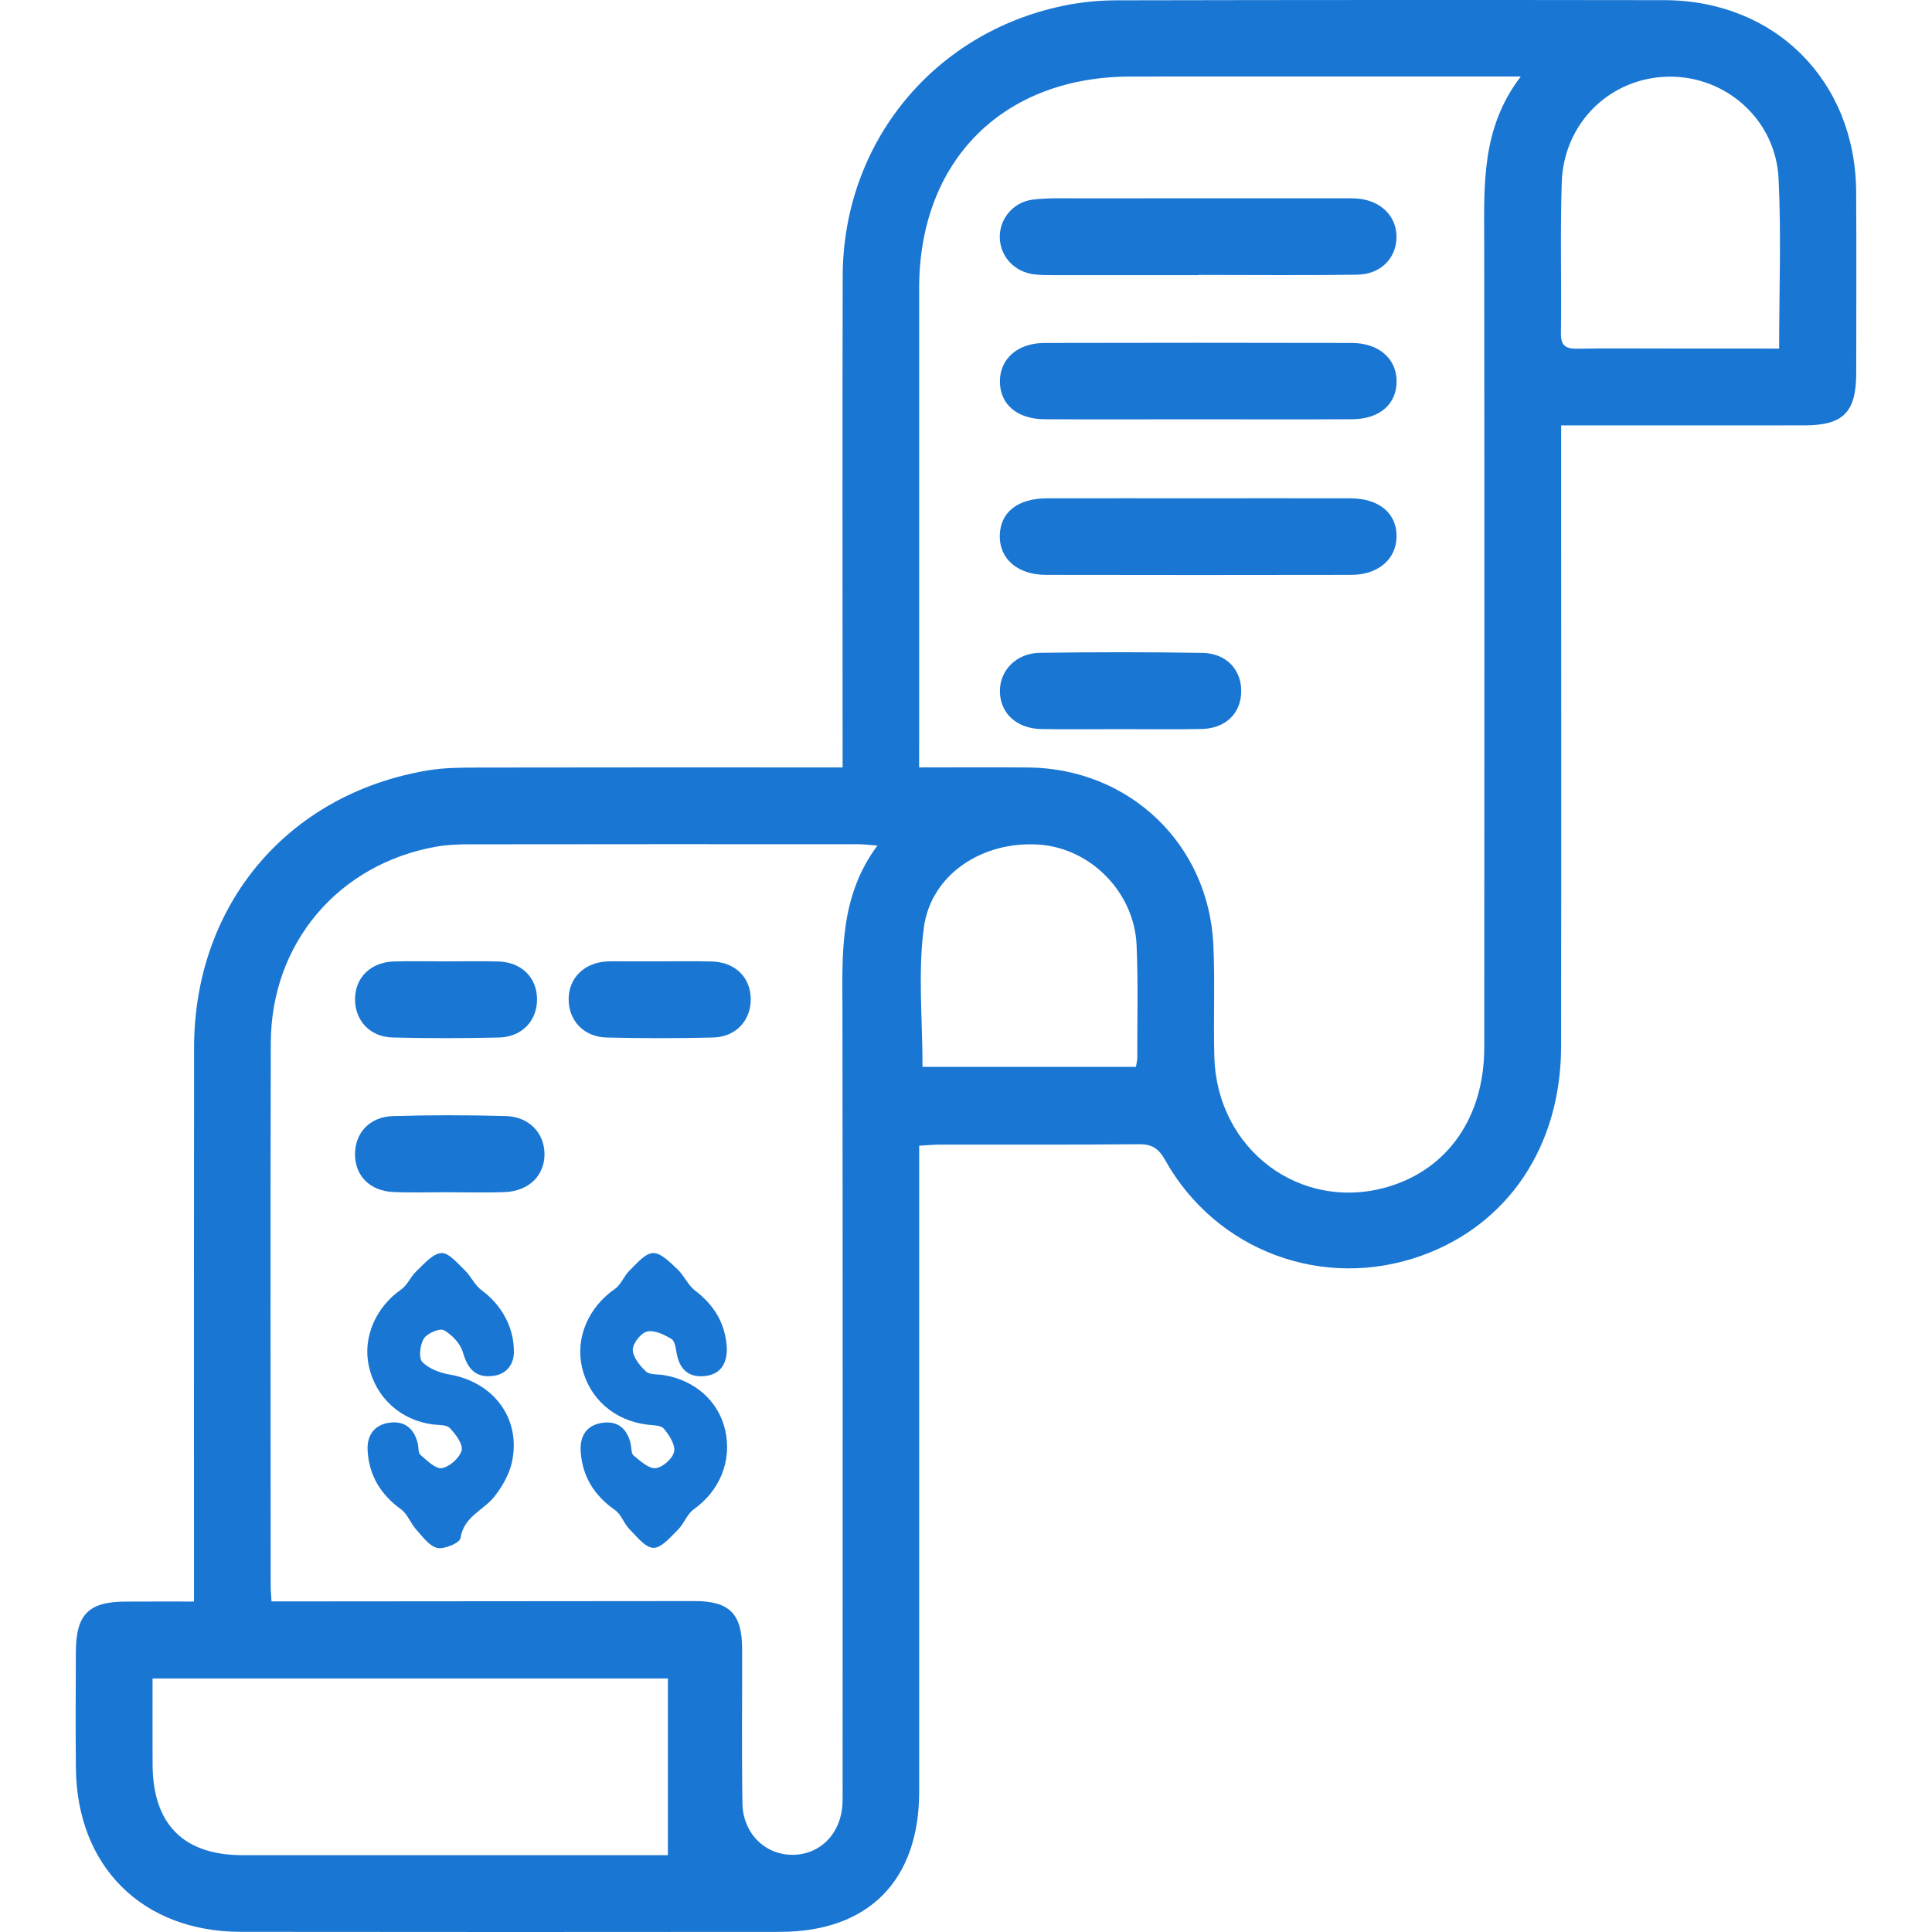 <svg width="60" height="60" viewBox="0 0 60 60" fill="none" xmlns="http://www.w3.org/2000/svg">
<path d="M6.025 49.737C6.025 49.401 6.025 49.154 6.025 48.906C6.025 43.449 6.02 37.992 6.027 32.534C6.032 28.103 8.923 24.664 13.272 23.927C13.802 23.837 14.351 23.839 14.892 23.837C18.391 23.83 21.891 23.833 25.39 23.833C25.616 23.833 25.842 23.833 26.168 23.833C26.168 23.551 26.168 23.311 26.168 23.073C26.168 18.24 26.158 13.407 26.171 8.575C26.181 4.45 28.975 1.025 33.011 0.181C33.557 0.066 34.126 0.011 34.684 0.01C40.35 -0.002 46.015 -0.003 51.681 0.005C55.124 0.009 57.623 2.508 57.645 5.959C57.656 7.834 57.648 9.708 57.647 11.583C57.646 12.8 57.248 13.208 56.045 13.21C53.774 13.214 51.504 13.211 49.233 13.211C49.009 13.211 48.785 13.211 48.483 13.211C48.483 13.54 48.483 13.804 48.483 14.067C48.483 20.212 48.49 26.356 48.481 32.502C48.477 35.597 46.831 38.039 44.135 39C41.092 40.084 37.769 38.854 36.184 36.027C35.983 35.667 35.779 35.531 35.367 35.535C33.306 35.556 31.243 35.544 29.181 35.547C28.996 35.547 28.813 35.566 28.546 35.581C28.546 35.847 28.546 36.088 28.546 36.328C28.546 42.764 28.547 49.201 28.546 55.637C28.546 58.402 26.973 59.993 24.224 59.996C18.642 60.001 13.059 60.002 7.477 59.995C4.421 59.99 2.389 57.968 2.357 54.914C2.344 53.705 2.351 52.498 2.356 51.289C2.361 50.138 2.756 49.743 3.889 49.739C4.571 49.735 5.256 49.737 6.025 49.737ZM28.544 23.833C29.737 23.833 30.837 23.825 31.937 23.835C35.069 23.864 37.536 26.212 37.681 29.335C37.736 30.499 37.679 31.668 37.713 32.831C37.797 35.715 40.398 37.651 43.1 36.859C44.962 36.312 46.094 34.694 46.095 32.53C46.099 24.182 46.102 15.835 46.093 7.487C46.091 5.736 46.002 3.979 47.229 2.376C46.879 2.376 46.679 2.376 46.481 2.376C42.692 2.376 38.904 2.374 35.115 2.377C31.151 2.38 28.547 4.985 28.545 8.947C28.543 13.651 28.545 18.357 28.545 23.061C28.544 23.288 28.544 23.514 28.544 23.833ZM27.249 26.26C26.972 26.24 26.815 26.218 26.659 26.218C22.639 26.216 18.619 26.215 14.6 26.221C14.248 26.221 13.889 26.232 13.542 26.295C10.508 26.835 8.419 29.291 8.41 32.386C8.392 38.009 8.405 43.633 8.406 49.257C8.406 49.397 8.421 49.537 8.432 49.733C8.695 49.733 8.919 49.733 9.144 49.733C13.289 49.73 17.434 49.724 21.579 49.723C22.651 49.723 23.044 50.119 23.047 51.193C23.052 52.797 23.031 54.4 23.057 56.004C23.072 56.943 23.767 57.614 24.631 57.603C25.5 57.592 26.14 56.911 26.166 55.968C26.172 55.781 26.168 55.594 26.168 55.406C26.168 47.387 26.174 39.368 26.163 31.349C26.158 29.598 26.073 27.842 27.249 26.26ZM4.738 52.127C4.738 53.059 4.735 53.929 4.739 54.798C4.746 56.654 5.698 57.614 7.538 57.614C11.784 57.616 16.029 57.615 20.275 57.615C20.481 57.615 20.686 57.615 20.742 57.615C20.742 55.752 20.742 53.941 20.742 52.127C15.332 52.127 10.091 52.127 4.738 52.127ZM55.253 10.825C55.253 8.995 55.321 7.265 55.235 5.542C55.144 3.719 53.61 2.363 51.835 2.381C50.021 2.4 48.561 3.805 48.501 5.67C48.451 7.231 48.497 8.794 48.476 10.356C48.471 10.767 48.657 10.836 49.006 10.829C49.818 10.813 50.631 10.823 51.443 10.823C52.688 10.825 53.934 10.825 55.253 10.825ZM35.278 33.133C35.296 33.01 35.319 32.93 35.319 32.852C35.316 31.686 35.349 30.518 35.298 29.355C35.226 27.709 33.876 26.347 32.276 26.231C30.52 26.105 28.906 27.152 28.689 28.82C28.505 30.223 28.65 31.669 28.65 33.132C30.817 33.133 33.016 33.133 35.278 33.133Z" fill="#1976D2"/>
<path d="M37.257 15.475C38.816 15.475 40.375 15.472 41.935 15.476C42.832 15.478 43.384 15.943 43.371 16.672C43.359 17.368 42.803 17.852 41.963 17.853C38.803 17.859 35.643 17.859 32.482 17.853C31.605 17.852 31.038 17.358 31.049 16.638C31.06 15.912 31.602 15.477 32.516 15.476C34.096 15.473 35.677 15.475 37.257 15.475Z" fill="#1976D2"/>
<path d="M37.185 13.022C35.605 13.022 34.026 13.028 32.446 13.02C31.588 13.017 31.055 12.559 31.053 11.849C31.05 11.148 31.598 10.653 32.437 10.651C35.618 10.643 38.798 10.644 41.979 10.651C42.821 10.653 43.371 11.139 43.373 11.84C43.375 12.553 42.843 13.017 41.988 13.02C40.386 13.028 38.785 13.022 37.185 13.022Z" fill="#1976D2"/>
<path d="M37.226 8.546C35.729 8.546 34.233 8.547 32.736 8.545C32.528 8.545 32.319 8.545 32.114 8.52C31.508 8.442 31.077 7.983 31.05 7.405C31.023 6.815 31.453 6.273 32.082 6.198C32.575 6.14 33.078 6.161 33.576 6.16C36.257 6.157 38.938 6.159 41.621 6.159C41.807 6.159 41.996 6.152 42.182 6.169C42.897 6.237 43.379 6.729 43.37 7.371C43.361 8.019 42.88 8.52 42.153 8.53C40.512 8.556 38.87 8.538 37.227 8.538C37.226 8.541 37.226 8.544 37.226 8.546Z" fill="#1976D2"/>
<path d="M34.766 22.644C33.957 22.644 33.146 22.657 32.337 22.641C31.574 22.626 31.067 22.155 31.053 21.487C31.039 20.83 31.553 20.285 32.292 20.274C33.974 20.25 35.658 20.248 37.339 20.276C38.097 20.289 38.567 20.812 38.547 21.503C38.528 22.164 38.054 22.622 37.321 22.639C36.47 22.658 35.618 22.643 34.766 22.644Z" fill="#1976D2"/>
<path d="M15.96 42.014C15.947 42.353 15.755 42.684 15.286 42.734C14.764 42.79 14.52 42.501 14.377 42.001C14.3 41.73 14.04 41.453 13.787 41.312C13.656 41.24 13.271 41.404 13.166 41.567C13.045 41.756 12.995 42.168 13.113 42.294C13.314 42.507 13.662 42.635 13.966 42.688C15.33 42.926 16.18 44.048 15.904 45.386C15.824 45.773 15.602 46.162 15.354 46.477C15.014 46.909 14.4 47.096 14.3 47.771C14.277 47.916 13.799 48.122 13.581 48.073C13.333 48.017 13.125 47.723 12.929 47.505C12.753 47.311 12.658 47.024 12.457 46.876C11.826 46.416 11.459 45.827 11.417 45.049C11.39 44.559 11.639 44.237 12.119 44.179C12.572 44.125 12.865 44.376 12.973 44.823C13.003 44.944 12.981 45.116 13.055 45.181C13.259 45.355 13.523 45.625 13.722 45.594C13.961 45.555 14.275 45.276 14.336 45.044C14.385 44.852 14.151 44.541 13.971 44.35C13.868 44.242 13.623 44.26 13.439 44.237C12.442 44.106 11.67 43.406 11.455 42.428C11.258 41.533 11.672 40.591 12.461 40.044C12.654 39.91 12.752 39.646 12.93 39.48C13.168 39.257 13.433 38.934 13.705 38.915C13.936 38.898 14.209 39.234 14.432 39.447C14.626 39.632 14.741 39.91 14.952 40.066C15.565 40.514 15.972 41.21 15.96 42.014Z" fill="#1976D2"/>
<path d="M22.573 41.883C22.577 42.347 22.379 42.688 21.877 42.736C21.386 42.784 21.103 42.523 21.016 42.035C20.987 41.875 20.96 41.646 20.852 41.582C20.625 41.447 20.321 41.298 20.096 41.352C19.903 41.398 19.65 41.722 19.652 41.919C19.656 42.151 19.872 42.415 20.063 42.594C20.177 42.701 20.419 42.674 20.603 42.703C21.585 42.861 22.322 43.52 22.523 44.422C22.736 45.382 22.347 46.301 21.542 46.876C21.335 47.024 21.242 47.322 21.053 47.508C20.823 47.734 20.544 48.074 20.291 48.07C20.037 48.066 19.772 47.715 19.544 47.484C19.373 47.311 19.294 47.032 19.104 46.9C18.465 46.452 18.091 45.871 18.035 45.092C18 44.606 18.207 44.265 18.693 44.189C19.178 44.112 19.482 44.367 19.588 44.848C19.614 44.97 19.602 45.142 19.677 45.203C19.886 45.371 20.144 45.615 20.36 45.595C20.577 45.575 20.891 45.297 20.935 45.084C20.98 44.872 20.784 44.568 20.616 44.369C20.521 44.258 20.272 44.264 20.09 44.242C19.076 44.115 18.3 43.434 18.075 42.467C17.862 41.546 18.279 40.593 19.094 40.03C19.287 39.897 19.377 39.626 19.552 39.457C19.774 39.242 20.03 38.923 20.281 38.915C20.529 38.907 20.809 39.205 21.035 39.414C21.244 39.609 21.363 39.909 21.586 40.08C22.185 40.536 22.535 41.108 22.573 41.883Z" fill="#1976D2"/>
<path d="M13.974 37.025C13.391 37.025 12.808 37.044 12.225 37.02C11.493 36.989 11.03 36.522 11.025 35.855C11.021 35.19 11.477 34.682 12.205 34.661C13.37 34.626 14.536 34.628 15.701 34.659C16.428 34.678 16.903 35.182 16.91 35.833C16.916 36.51 16.422 36.995 15.66 37.023C15.098 37.043 14.536 37.027 13.974 37.027C13.974 37.026 13.974 37.025 13.974 37.025Z" fill="#1976D2"/>
<path d="M20.487 29.856C21.028 29.857 21.569 29.844 22.11 29.86C22.83 29.881 23.307 30.351 23.315 31.02C23.323 31.688 22.857 32.203 22.146 32.221C21.044 32.248 19.94 32.247 18.838 32.221C18.127 32.204 17.654 31.689 17.66 31.024C17.667 30.362 18.15 29.892 18.864 29.857C18.906 29.855 18.947 29.855 18.99 29.855C19.487 29.855 19.987 29.855 20.487 29.856Z" fill="#1976D2"/>
<path d="M13.861 29.857C14.402 29.857 14.943 29.843 15.484 29.86C16.199 29.882 16.676 30.362 16.678 31.03C16.682 31.698 16.211 32.204 15.498 32.221C14.395 32.246 13.292 32.248 12.19 32.22C11.482 32.202 11.015 31.682 11.026 31.012C11.036 30.35 11.519 29.88 12.238 29.859C12.778 29.844 13.319 29.857 13.861 29.857Z" fill="#1976D2"/>
</svg>
